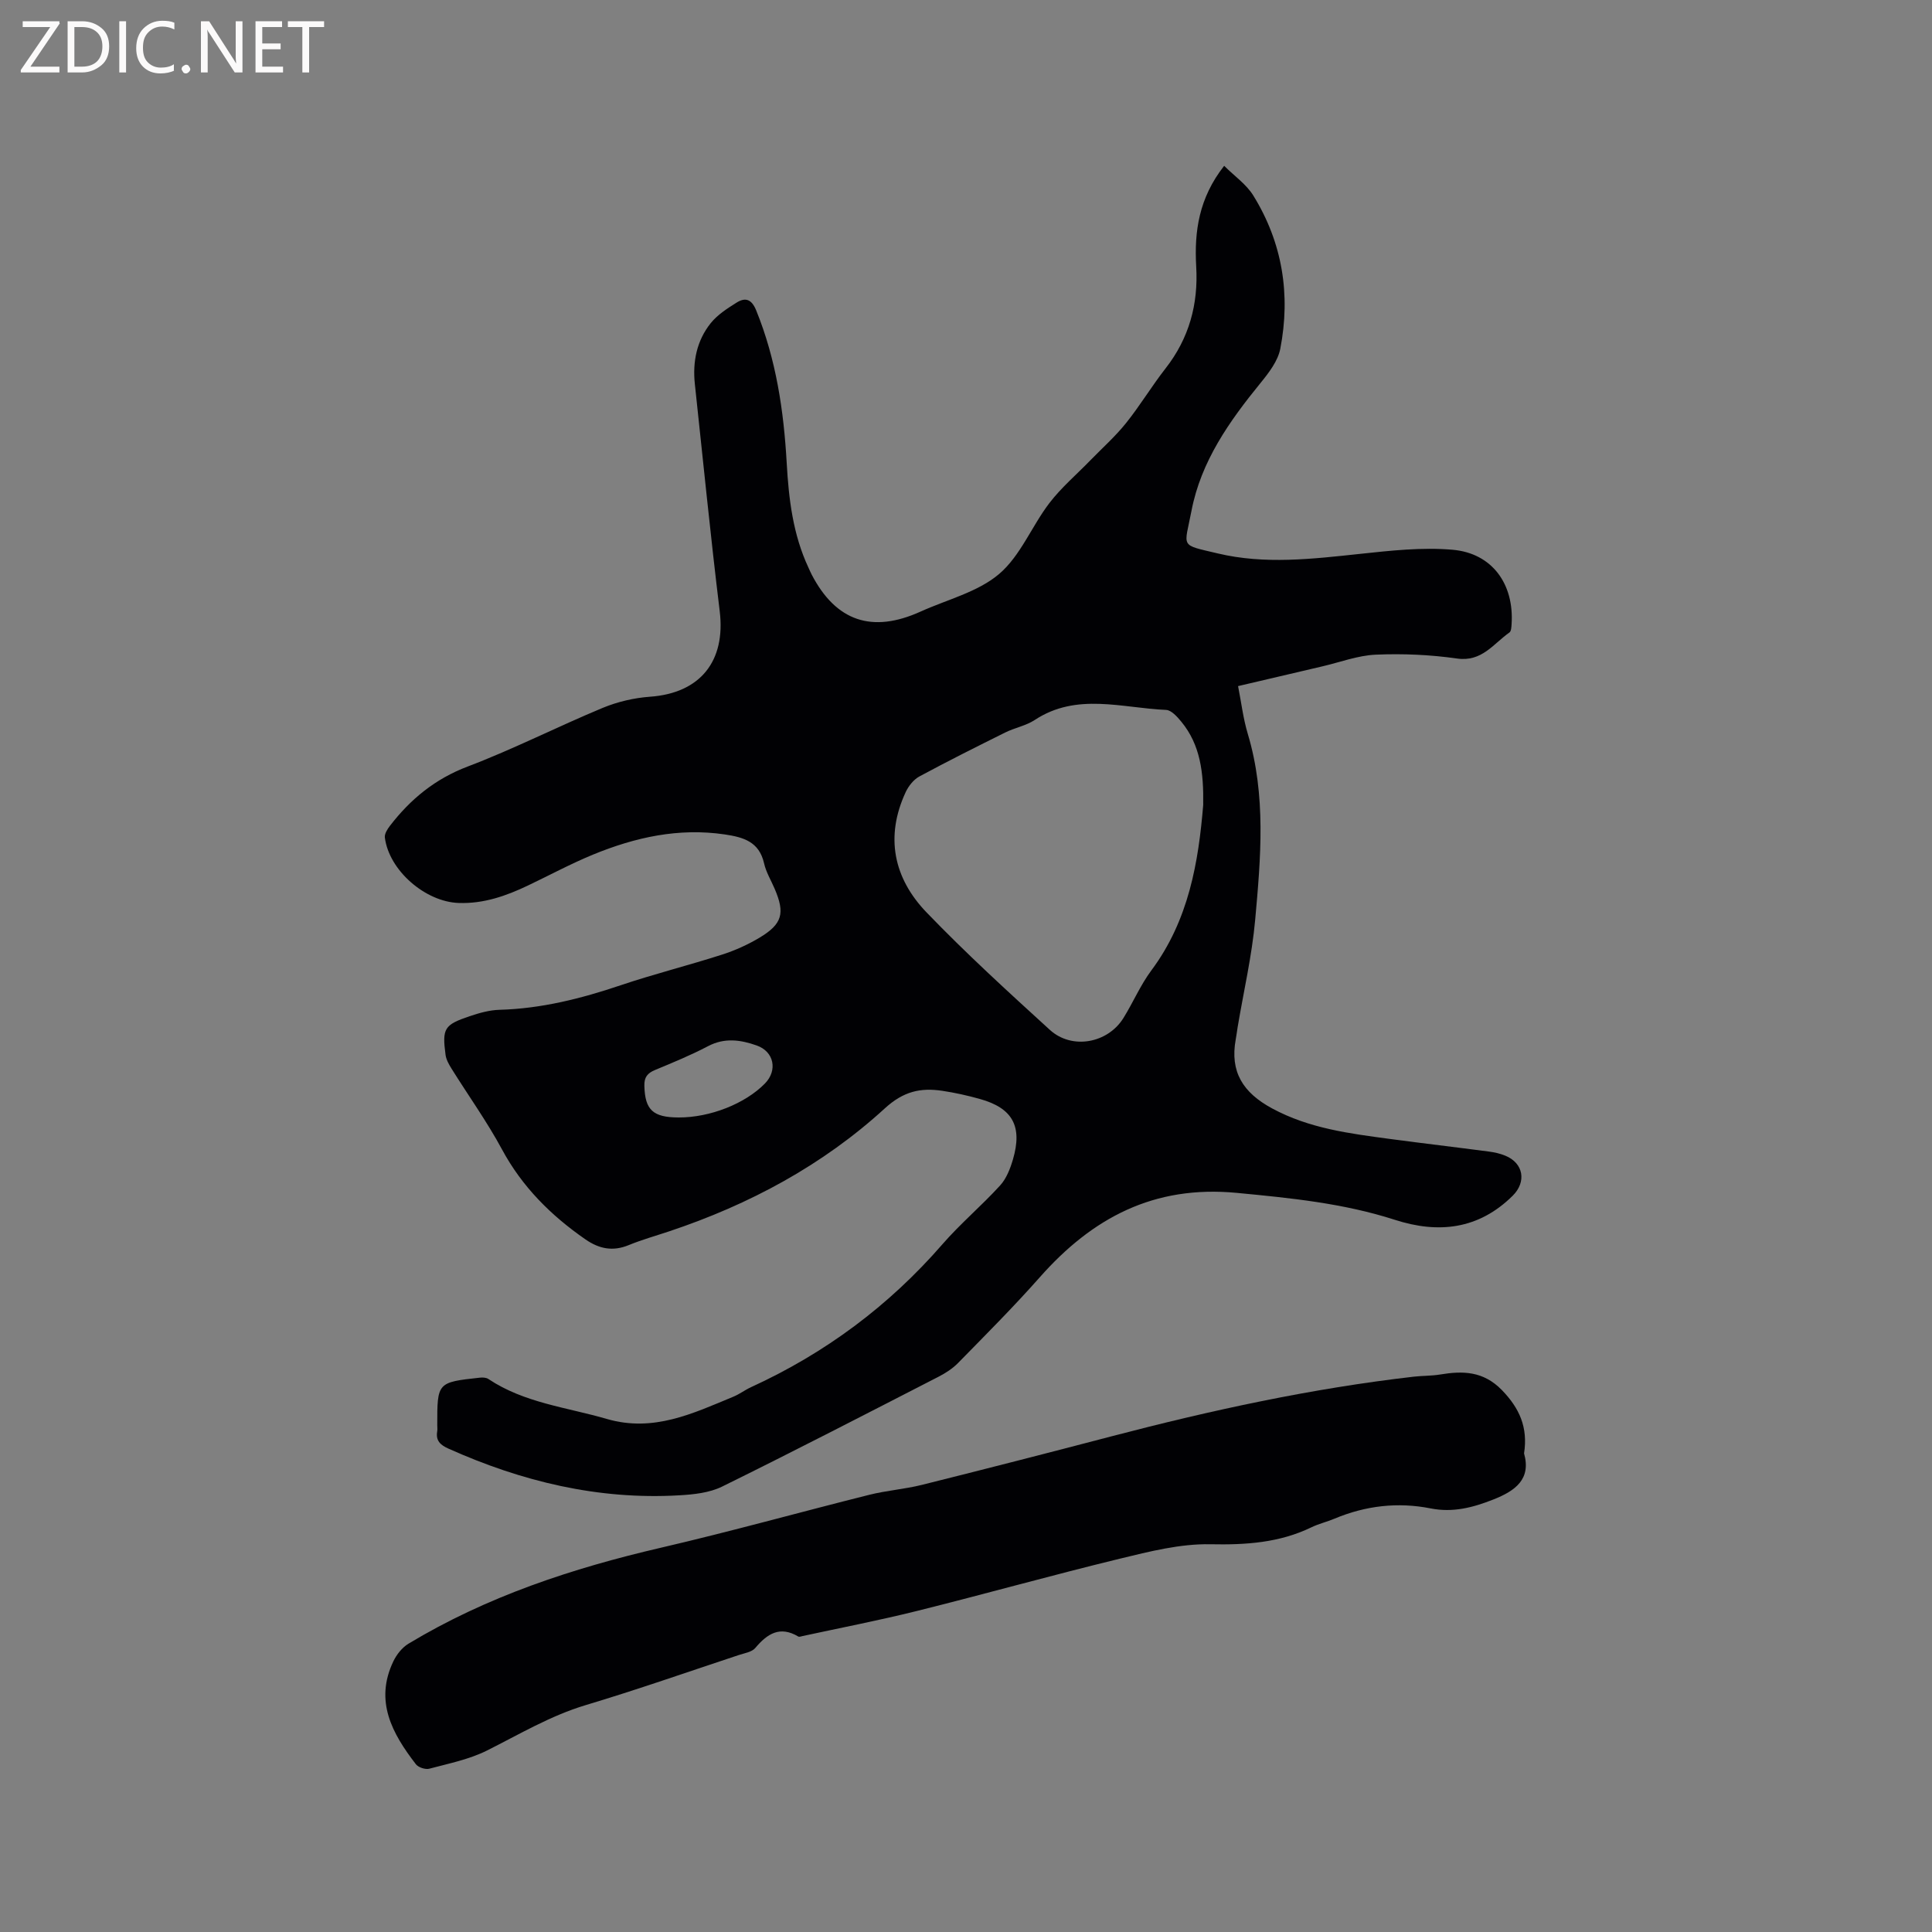 <svg enable-background="new 0 0 400 400" viewBox="0 0 400 400" xmlns="http://www.w3.org/2000/svg"><rect x="0" y="0" width="400" height="400" fill="#808080" stroke="none"/><path d="m253.45 34.33c2.14 2.14 4.6 3.83 6.03 6.15 6.05 9.78 7.76 20.52 5.59 31.73-.49 2.52-2.35 4.94-4.04 7.02-6.49 7.96-12.38 16.26-14.35 26.55-1.48 7.72-2.54 6.9 5.44 8.8 9.73 2.32 19.57 1.15 29.4.1 6.38-.68 12.88-1.41 19.22-.86 8.19.71 12.76 7.1 12.22 15.38-.04.61-.07 1.49-.45 1.75-3.32 2.33-5.69 6.13-10.85 5.39-5.53-.79-11.21-1.04-16.8-.8-3.73.16-7.41 1.57-11.11 2.43-2.89.67-5.77 1.35-8.66 2.03-2.77.65-5.55 1.3-8.76 2.05.67 3.39 1.06 6.74 2.02 9.92 3.81 12.71 2.68 25.63 1.52 38.48-.67 7.45-2.39 14.81-3.63 22.21-.14.83-.23 1.68-.39 2.51-1.24 6.74 1.49 11.05 7.52 14.31 7.71 4.17 16.04 5.2 24.42 6.33 6.82.91 13.66 1.71 20.48 2.61 1.15.15 2.31.41 3.38.85 3.8 1.54 4.42 5.43 1.55 8.28-7.08 7.02-15.42 7.9-24.41 5-10.67-3.44-21.63-4.52-32.75-5.58-17.14-1.63-29.89 5.17-40.77 17.48-5.4 6.11-11.18 11.89-16.89 17.72-1.15 1.18-2.63 2.13-4.11 2.89-14.88 7.64-29.75 15.33-44.76 22.72-2.64 1.3-5.9 1.64-8.9 1.81-16.76.97-32.58-2.86-47.79-9.68-1.67-.75-2.63-1.65-2.3-3.56.07-.41.01-.85.01-1.27-.01-8.87 0-8.89 8.83-9.85.58-.06 1.31-.03 1.76.28 7.44 4.97 16.22 5.85 24.52 8.27 9.65 2.81 17.83-1.15 26.22-4.62 1.26-.52 2.38-1.39 3.63-1.96 15.33-7.02 28.54-16.83 39.62-29.58 3.72-4.28 8.12-7.98 11.95-12.18 1.3-1.42 2.09-3.46 2.65-5.36 2.03-6.9-.06-10.67-6.87-12.56-2.54-.71-5.14-1.29-7.75-1.68-4.49-.67-8.02.09-11.89 3.63-12.87 11.78-28.07 19.93-44.64 25.46-2.81.94-5.67 1.74-8.4 2.86-3.28 1.35-6.1.78-8.94-1.18-7.14-4.95-13.1-10.87-17.29-18.64-3.11-5.77-6.96-11.13-10.44-16.71-.54-.87-1.1-1.86-1.24-2.84-.73-5.5-.29-6.24 4.97-8.02 1.99-.67 4.1-1.27 6.17-1.33 8.68-.24 16.92-2.32 25.1-5.08 6.91-2.33 14-4.1 20.95-6.33 2.7-.86 5.36-2.06 7.79-3.51 4.76-2.85 5.33-5.07 3.15-10.15-.75-1.75-1.78-3.44-2.19-5.27-1.02-4.46-4.24-5.39-8.14-5.97-9.56-1.41-18.56.6-27.28 4.18-4.59 1.89-8.98 4.26-13.47 6.4-4.53 2.16-9.17 3.79-14.33 3.61-6.9-.23-14.42-6.72-15.29-13.54-.1-.76.52-1.74 1.05-2.43 4.26-5.53 9.35-9.72 16.1-12.28 9.48-3.6 18.57-8.24 27.95-12.14 3.07-1.27 6.48-2.07 9.8-2.31 10.38-.74 15.69-7.34 14.43-17.7-1.91-15.66-3.46-31.37-5.15-47.06-.49-4.6.39-8.97 3.29-12.59 1.4-1.74 3.44-3.05 5.37-4.26 1.82-1.13 3.1-.69 4.04 1.62 4.13 10.16 5.71 20.78 6.32 31.62.42 7.44 1.29 14.78 4.5 21.64.22.48.43.97.67 1.44 5.03 9.67 12.5 12.21 22.55 7.66 5.49-2.49 11.81-4.02 16.24-7.77s6.76-9.9 10.42-14.69c2.46-3.22 5.63-5.91 8.47-8.84 2.49-2.56 5.18-4.95 7.4-7.72 2.91-3.63 5.32-7.66 8.19-11.33 4.88-6.25 6.8-13.3 6.34-21.11-.41-7.25.55-14.15 5.79-20.83zm-4.34 132.34c.11-6.73-.59-12.47-4.54-17.26-.84-1.02-2.05-2.38-3.14-2.43-9.12-.38-18.48-3.65-27.19 2.08-1.82 1.2-4.14 1.61-6.13 2.6-5.96 2.96-11.91 5.94-17.77 9.1-1.18.64-2.22 1.96-2.81 3.2-4.32 9.26-2.52 17.85 4.29 24.93 8.15 8.47 16.86 16.42 25.55 24.34 4.56 4.15 11.97 2.78 15.22-2.45 2.01-3.24 3.52-6.82 5.78-9.86 7.79-10.44 9.77-22.56 10.74-34.25zm-108.59 64.69c6.49.02 13.76-2.85 17.85-7.03 2.66-2.72 1.9-6.6-1.69-7.87-3.33-1.18-6.66-1.67-10.09.14-3.54 1.86-7.27 3.39-10.97 4.93-1.59.66-2.26 1.5-2.21 3.29.13 4.96 1.75 6.53 7.11 6.54z" fill="#010104"/><path d="m315.54 300.91c1.5 5.32-1.77 7.74-6.37 9.55-4.22 1.67-8.37 2.75-12.97 1.84-6.82-1.35-13.48-.57-19.92 2.13-1.56.66-3.24 1.04-4.76 1.78-6.66 3.22-13.59 3.66-20.95 3.51-6.22-.12-12.58 1.5-18.72 2.99-14.07 3.42-28.03 7.34-42.08 10.84-7.8 1.94-15.71 3.47-23.57 5.17-.31.07-.72.23-.93.1-3.81-2.26-6.41-.58-8.9 2.38-.72.85-2.25 1.07-3.45 1.47-10.54 3.49-21.03 7.17-31.67 10.36-7.29 2.19-13.7 6.03-20.41 9.39-3.69 1.85-7.91 2.69-11.95 3.77-.81.22-2.28-.26-2.79-.93-4.89-6.34-8.61-13.05-4.66-21.3.67-1.41 1.82-2.86 3.13-3.65 16.22-9.78 33.93-15.62 52.3-19.88 14.43-3.35 28.7-7.34 43.08-10.94 3.58-.9 7.32-1.17 10.91-2.06 13.13-3.28 26.23-6.64 39.32-10.07 20.61-5.39 41.39-9.91 62.58-12.34 1.79-.2 3.61-.15 5.38-.44 4.75-.79 8.95-.72 12.79 3.2 3.64 3.75 5.45 7.7 4.61 13.13z" fill="#010104"/><g fill="#fbfafa"><path d="m12.4 4.8-6.1 9h6v1.2h-8v-.5l6.1-8.9h-5.7v-1.2h7.6v.4z"/><path d="m14 15v-10.6h3c1.6 0 2.9.5 4 1.4s1.6 2.2 1.6 3.8-.5 3-1.6 3.9-2.4 1.5-4 1.5zm1.4-9.4v8.2h1.6c1.3 0 2.4-.4 3.1-1.1s1.1-1.8 1.1-3.1-.4-2.3-1.2-3-1.8-1-3.1-1z"/><path d="m26.1 4.4v10.6h-1.4v-10.6z"/><path d="m36.1 14.6c-.8.4-1.8.6-2.9.6-1.5 0-2.7-.5-3.6-1.4s-1.4-2.2-1.4-3.8c0-1.7.5-3.1 1.5-4.1s2.3-1.6 3.9-1.6c1 0 1.8.1 2.5.4v1.4c-.8-.4-1.6-.6-2.5-.6-1.2 0-2.1.4-2.9 1.2s-1.1 1.8-1.1 3.2c0 1.3.3 2.3 1 3s1.6 1.1 2.7 1.1c1 0 2-.2 2.7-.7v1.3z"/><path d="m37.6 14.3c0-.2.1-.5.3-.6s.4-.3.6-.3c.3 0 .5.1.6.3s.3.4.3.6-.1.4-.3.6-.4.3-.6.3c-.3 0-.5-.1-.6-.3s-.3-.4-.3-.6z"/><path d="m50.2 15h-1.6l-5.3-8.2c-.2-.2-.3-.5-.4-.7 0 .2.1.7.1 1.5v7.4h-1.4v-10.6h1.7l5.2 8.1c.2.4.4.6.4.7 0-.3-.1-.8-.1-1.5v-7.3h1.4z"/><path d="m58.6 15h-5.7v-10.6h5.5v1.2h-4.1v3.4h3.8v1.2h-3.8v3.6h4.3z"/><path d="m67.1 5.6h-3.1v9.4h-1.4v-9.4h-3v-1.2h7.5z"/></g></svg>